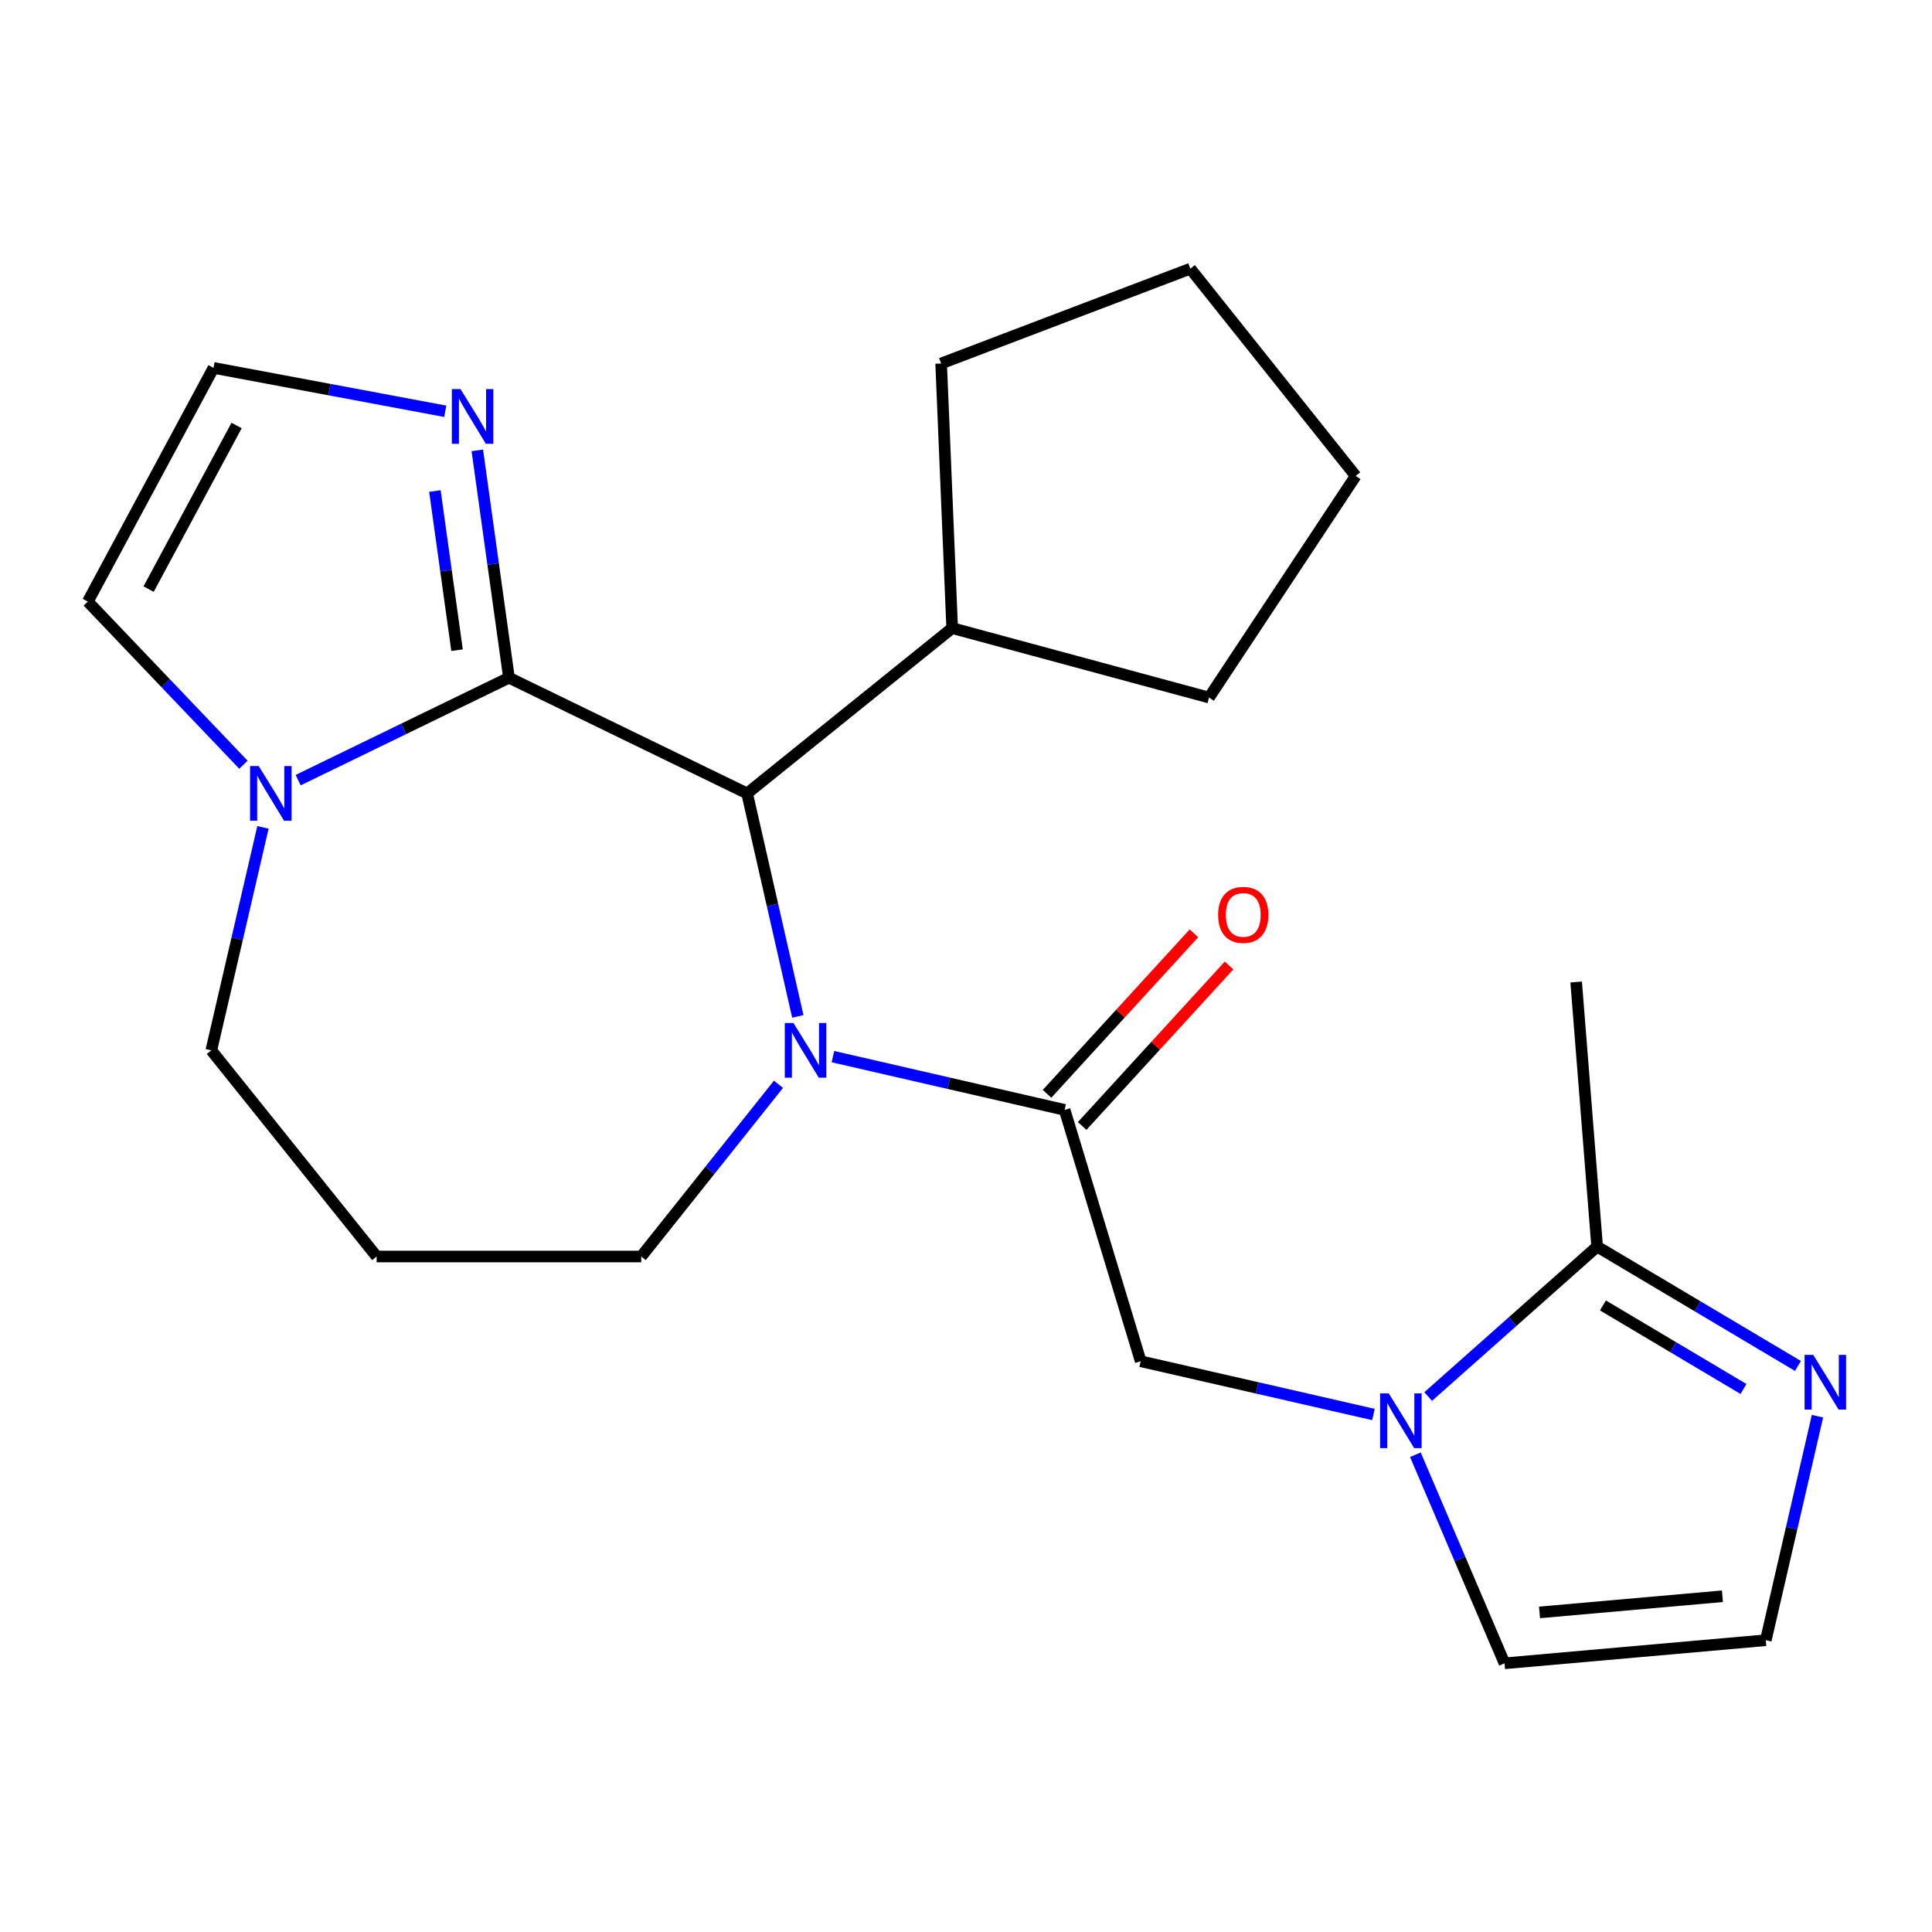 <?xml version='1.0' encoding='iso-8859-1'?>
<svg version='1.1' baseProfile='full'
              xmlns='http://www.w3.org/2000/svg'
                      xmlns:rdkit='http://www.rdkit.org/xml'
                      xmlns:xlink='http://www.w3.org/1999/xlink'
                  xml:space='preserve'
width='1000px' height='1000px' viewBox='0 0 1000 1000'>
<!-- END OF HEADER -->
<rect style='opacity:1.0;fill:#FFFFFF;stroke:none' width='1000' height='1000' x='0' y='0'> </rect>
<path class='bond-2' d='M 263.44,350.783 L 386.708,410.678' style='fill:none;fill-rule:evenodd;stroke:#000000;stroke-width:6px;stroke-linecap:butt;stroke-linejoin:miter;stroke-opacity:1' />
<path class='bond-4' d='M 263.44,350.783 L 208.889,377.289' style='fill:none;fill-rule:evenodd;stroke:#000000;stroke-width:6px;stroke-linecap:butt;stroke-linejoin:miter;stroke-opacity:1' />
<path class='bond-4' d='M 208.889,377.289 L 154.338,403.795' style='fill:none;fill-rule:evenodd;stroke:#0000FF;stroke-width:6px;stroke-linecap:butt;stroke-linejoin:miter;stroke-opacity:1' />
<path class='bond-5' d='M 263.44,350.783 L 255.249,291.945' style='fill:none;fill-rule:evenodd;stroke:#000000;stroke-width:6px;stroke-linecap:butt;stroke-linejoin:miter;stroke-opacity:1' />
<path class='bond-5' d='M 255.249,291.945 L 247.058,233.107' style='fill:none;fill-rule:evenodd;stroke:#0000FF;stroke-width:6px;stroke-linecap:butt;stroke-linejoin:miter;stroke-opacity:1' />
<path class='bond-5' d='M 236.57,336.53 L 230.836,295.343' style='fill:none;fill-rule:evenodd;stroke:#000000;stroke-width:6px;stroke-linecap:butt;stroke-linejoin:miter;stroke-opacity:1' />
<path class='bond-5' d='M 230.836,295.343 L 225.103,254.157' style='fill:none;fill-rule:evenodd;stroke:#0000FF;stroke-width:6px;stroke-linecap:butt;stroke-linejoin:miter;stroke-opacity:1' />
<path class='bond-0' d='M 412.948,526.085 L 399.828,468.382' style='fill:none;fill-rule:evenodd;stroke:#0000FF;stroke-width:6px;stroke-linecap:butt;stroke-linejoin:miter;stroke-opacity:1' />
<path class='bond-0' d='M 399.828,468.382 L 386.708,410.678' style='fill:none;fill-rule:evenodd;stroke:#000000;stroke-width:6px;stroke-linecap:butt;stroke-linejoin:miter;stroke-opacity:1' />
<path class='bond-1' d='M 431.123,546.914 L 491.083,560.696' style='fill:none;fill-rule:evenodd;stroke:#0000FF;stroke-width:6px;stroke-linecap:butt;stroke-linejoin:miter;stroke-opacity:1' />
<path class='bond-1' d='M 491.083,560.696 L 551.043,574.478' style='fill:none;fill-rule:evenodd;stroke:#000000;stroke-width:6px;stroke-linecap:butt;stroke-linejoin:miter;stroke-opacity:1' />
<path class='bond-15' d='M 402.941,561.226 L 367.424,605.797' style='fill:none;fill-rule:evenodd;stroke:#0000FF;stroke-width:6px;stroke-linecap:butt;stroke-linejoin:miter;stroke-opacity:1' />
<path class='bond-15' d='M 367.424,605.797 L 331.907,650.367' style='fill:none;fill-rule:evenodd;stroke:#000000;stroke-width:6px;stroke-linecap:butt;stroke-linejoin:miter;stroke-opacity:1' />
<path class='bond-8' d='M 551.043,574.478 L 590.425,704.58' style='fill:none;fill-rule:evenodd;stroke:#000000;stroke-width:6px;stroke-linecap:butt;stroke-linejoin:miter;stroke-opacity:1' />
<path class='bond-13' d='M 560.134,582.799 L 598.151,541.263' style='fill:none;fill-rule:evenodd;stroke:#000000;stroke-width:6px;stroke-linecap:butt;stroke-linejoin:miter;stroke-opacity:1' />
<path class='bond-13' d='M 598.151,541.263 L 636.168,499.727' style='fill:none;fill-rule:evenodd;stroke:#FF0000;stroke-width:6px;stroke-linecap:butt;stroke-linejoin:miter;stroke-opacity:1' />
<path class='bond-13' d='M 541.952,566.158 L 579.969,524.621' style='fill:none;fill-rule:evenodd;stroke:#000000;stroke-width:6px;stroke-linecap:butt;stroke-linejoin:miter;stroke-opacity:1' />
<path class='bond-13' d='M 579.969,524.621 L 617.986,483.085' style='fill:none;fill-rule:evenodd;stroke:#FF0000;stroke-width:6px;stroke-linecap:butt;stroke-linejoin:miter;stroke-opacity:1' />
<path class='bond-14' d='M 386.708,410.678 L 492.846,325.108' style='fill:none;fill-rule:evenodd;stroke:#000000;stroke-width:6px;stroke-linecap:butt;stroke-linejoin:miter;stroke-opacity:1' />
<path class='bond-3' d='M 710.892,732.142 L 650.659,718.361' style='fill:none;fill-rule:evenodd;stroke:#0000FF;stroke-width:6px;stroke-linecap:butt;stroke-linejoin:miter;stroke-opacity:1' />
<path class='bond-3' d='M 650.659,718.361 L 590.425,704.58' style='fill:none;fill-rule:evenodd;stroke:#000000;stroke-width:6px;stroke-linecap:butt;stroke-linejoin:miter;stroke-opacity:1' />
<path class='bond-6' d='M 739.222,722.845 L 782.949,684.039' style='fill:none;fill-rule:evenodd;stroke:#0000FF;stroke-width:6px;stroke-linecap:butt;stroke-linejoin:miter;stroke-opacity:1' />
<path class='bond-6' d='M 782.949,684.039 L 826.677,645.232' style='fill:none;fill-rule:evenodd;stroke:#000000;stroke-width:6px;stroke-linecap:butt;stroke-linejoin:miter;stroke-opacity:1' />
<path class='bond-11' d='M 732.596,752.963 L 755.666,806.947' style='fill:none;fill-rule:evenodd;stroke:#0000FF;stroke-width:6px;stroke-linecap:butt;stroke-linejoin:miter;stroke-opacity:1' />
<path class='bond-11' d='M 755.666,806.947 L 778.737,860.931' style='fill:none;fill-rule:evenodd;stroke:#000000;stroke-width:6px;stroke-linecap:butt;stroke-linejoin:miter;stroke-opacity:1' />
<path class='bond-12' d='M 126.001,395.823 L 85.728,353.605' style='fill:none;fill-rule:evenodd;stroke:#0000FF;stroke-width:6px;stroke-linecap:butt;stroke-linejoin:miter;stroke-opacity:1' />
<path class='bond-12' d='M 85.728,353.605 L 45.455,311.387' style='fill:none;fill-rule:evenodd;stroke:#000000;stroke-width:6px;stroke-linecap:butt;stroke-linejoin:miter;stroke-opacity:1' />
<path class='bond-17' d='M 136.102,428.25 L 122.739,485.952' style='fill:none;fill-rule:evenodd;stroke:#0000FF;stroke-width:6px;stroke-linecap:butt;stroke-linejoin:miter;stroke-opacity:1' />
<path class='bond-17' d='M 122.739,485.952 L 109.375,543.655' style='fill:none;fill-rule:evenodd;stroke:#000000;stroke-width:6px;stroke-linecap:butt;stroke-linejoin:miter;stroke-opacity:1' />
<path class='bond-9' d='M 230.461,212.883 L 170.486,201.651' style='fill:none;fill-rule:evenodd;stroke:#0000FF;stroke-width:6px;stroke-linecap:butt;stroke-linejoin:miter;stroke-opacity:1' />
<path class='bond-9' d='M 170.486,201.651 L 110.512,190.419' style='fill:none;fill-rule:evenodd;stroke:#000000;stroke-width:6px;stroke-linecap:butt;stroke-linejoin:miter;stroke-opacity:1' />
<path class='bond-7' d='M 826.677,645.232 L 878.643,676.122' style='fill:none;fill-rule:evenodd;stroke:#000000;stroke-width:6px;stroke-linecap:butt;stroke-linejoin:miter;stroke-opacity:1' />
<path class='bond-7' d='M 878.643,676.122 L 930.608,707.012' style='fill:none;fill-rule:evenodd;stroke:#0000FF;stroke-width:6px;stroke-linecap:butt;stroke-linejoin:miter;stroke-opacity:1' />
<path class='bond-7' d='M 829.672,675.687 L 866.048,697.31' style='fill:none;fill-rule:evenodd;stroke:#000000;stroke-width:6px;stroke-linecap:butt;stroke-linejoin:miter;stroke-opacity:1' />
<path class='bond-7' d='M 866.048,697.31 L 902.424,718.933' style='fill:none;fill-rule:evenodd;stroke:#0000FF;stroke-width:6px;stroke-linecap:butt;stroke-linejoin:miter;stroke-opacity:1' />
<path class='bond-18' d='M 826.677,645.232 L 815.818,508.285' style='fill:none;fill-rule:evenodd;stroke:#000000;stroke-width:6px;stroke-linecap:butt;stroke-linejoin:miter;stroke-opacity:1' />
<path class='bond-26' d='M 940.725,733.025 L 927.349,791.001' style='fill:none;fill-rule:evenodd;stroke:#0000FF;stroke-width:6px;stroke-linecap:butt;stroke-linejoin:miter;stroke-opacity:1' />
<path class='bond-26' d='M 927.349,791.001 L 913.973,848.977' style='fill:none;fill-rule:evenodd;stroke:#000000;stroke-width:6px;stroke-linecap:butt;stroke-linejoin:miter;stroke-opacity:1' />
<path class='bond-23' d='M 110.512,190.419 L 45.455,311.387' style='fill:none;fill-rule:evenodd;stroke:#000000;stroke-width:6px;stroke-linecap:butt;stroke-linejoin:miter;stroke-opacity:1' />
<path class='bond-23' d='M 122.461,220.239 L 76.921,304.917' style='fill:none;fill-rule:evenodd;stroke:#000000;stroke-width:6px;stroke-linecap:butt;stroke-linejoin:miter;stroke-opacity:1' />
<path class='bond-10' d='M 913.973,848.977 L 778.737,860.931' style='fill:none;fill-rule:evenodd;stroke:#000000;stroke-width:6px;stroke-linecap:butt;stroke-linejoin:miter;stroke-opacity:1' />
<path class='bond-10' d='M 891.517,826.217 L 796.852,834.585' style='fill:none;fill-rule:evenodd;stroke:#000000;stroke-width:6px;stroke-linecap:butt;stroke-linejoin:miter;stroke-opacity:1' />
<path class='bond-19' d='M 492.846,325.108 L 625.795,361.053' style='fill:none;fill-rule:evenodd;stroke:#000000;stroke-width:6px;stroke-linecap:butt;stroke-linejoin:miter;stroke-opacity:1' />
<path class='bond-20' d='M 492.846,325.108 L 487.135,188.146' style='fill:none;fill-rule:evenodd;stroke:#000000;stroke-width:6px;stroke-linecap:butt;stroke-linejoin:miter;stroke-opacity:1' />
<path class='bond-24' d='M 331.907,650.367 L 194.946,650.367' style='fill:none;fill-rule:evenodd;stroke:#000000;stroke-width:6px;stroke-linecap:butt;stroke-linejoin:miter;stroke-opacity:1' />
<path class='bond-16' d='M 194.946,650.367 L 109.375,543.655' style='fill:none;fill-rule:evenodd;stroke:#000000;stroke-width:6px;stroke-linecap:butt;stroke-linejoin:miter;stroke-opacity:1' />
<path class='bond-22' d='M 625.795,361.053 L 701.698,246.357' style='fill:none;fill-rule:evenodd;stroke:#000000;stroke-width:6px;stroke-linecap:butt;stroke-linejoin:miter;stroke-opacity:1' />
<path class='bond-21' d='M 487.135,188.146 L 616.114,139.069' style='fill:none;fill-rule:evenodd;stroke:#000000;stroke-width:6px;stroke-linecap:butt;stroke-linejoin:miter;stroke-opacity:1' />
<path class='bond-25' d='M 616.114,139.069 L 701.698,246.357' style='fill:none;fill-rule:evenodd;stroke:#000000;stroke-width:6px;stroke-linecap:butt;stroke-linejoin:miter;stroke-opacity:1' />
<path  class='atom-1' d='M 410.683 529.495
L 419.963 544.495
Q 420.883 545.975, 422.363 548.655
Q 423.843 551.335, 423.923 551.495
L 423.923 529.495
L 427.683 529.495
L 427.683 557.815
L 423.803 557.815
L 413.843 541.415
Q 412.683 539.495, 411.443 537.295
Q 410.243 535.095, 409.883 534.415
L 409.883 557.815
L 406.203 557.815
L 406.203 529.495
L 410.683 529.495
' fill='#0000FF'/>
<path  class='atom-4' d='M 718.826 721.23
L 728.106 736.23
Q 729.026 737.71, 730.506 740.39
Q 731.986 743.07, 732.066 743.23
L 732.066 721.23
L 735.826 721.23
L 735.826 749.55
L 731.946 749.55
L 721.986 733.15
Q 720.826 731.23, 719.586 729.03
Q 718.386 726.83, 718.026 726.15
L 718.026 749.55
L 714.346 749.55
L 714.346 721.23
L 718.826 721.23
' fill='#0000FF'/>
<path  class='atom-5' d='M 133.912 396.518
L 143.192 411.518
Q 144.112 412.998, 145.592 415.678
Q 147.072 418.358, 147.152 418.518
L 147.152 396.518
L 150.912 396.518
L 150.912 424.838
L 147.032 424.838
L 137.072 408.438
Q 135.912 406.518, 134.672 404.318
Q 133.472 402.118, 133.112 401.438
L 133.112 424.838
L 129.432 424.838
L 129.432 396.518
L 133.912 396.518
' fill='#0000FF'/>
<path  class='atom-6' d='M 238.351 201.373
L 247.631 216.373
Q 248.551 217.853, 250.031 220.533
Q 251.511 223.213, 251.591 223.373
L 251.591 201.373
L 255.351 201.373
L 255.351 229.693
L 251.471 229.693
L 241.511 213.293
Q 240.351 211.373, 239.111 209.173
Q 237.911 206.973, 237.551 206.293
L 237.551 229.693
L 233.871 229.693
L 233.871 201.373
L 238.351 201.373
' fill='#0000FF'/>
<path  class='atom-8' d='M 938.523 701.278
L 947.803 716.278
Q 948.723 717.758, 950.203 720.438
Q 951.683 723.118, 951.763 723.278
L 951.763 701.278
L 955.523 701.278
L 955.523 729.598
L 951.643 729.598
L 941.683 713.198
Q 940.523 711.278, 939.283 709.078
Q 938.083 706.878, 937.723 706.198
L 937.723 729.598
L 934.043 729.598
L 934.043 701.278
L 938.523 701.278
' fill='#0000FF'/>
<path  class='atom-14' d='M 630.501 473.542
Q 630.501 466.742, 633.861 462.942
Q 637.221 459.142, 643.501 459.142
Q 649.781 459.142, 653.141 462.942
Q 656.501 466.742, 656.501 473.542
Q 656.501 480.422, 653.101 484.342
Q 649.701 488.222, 643.501 488.222
Q 637.261 488.222, 633.861 484.342
Q 630.501 480.462, 630.501 473.542
M 643.501 485.022
Q 647.821 485.022, 650.141 482.142
Q 652.501 479.222, 652.501 473.542
Q 652.501 467.982, 650.141 465.182
Q 647.821 462.342, 643.501 462.342
Q 639.181 462.342, 636.821 465.142
Q 634.501 467.942, 634.501 473.542
Q 634.501 479.262, 636.821 482.142
Q 639.181 485.022, 643.501 485.022
' fill='#FF0000'/>
</svg>
